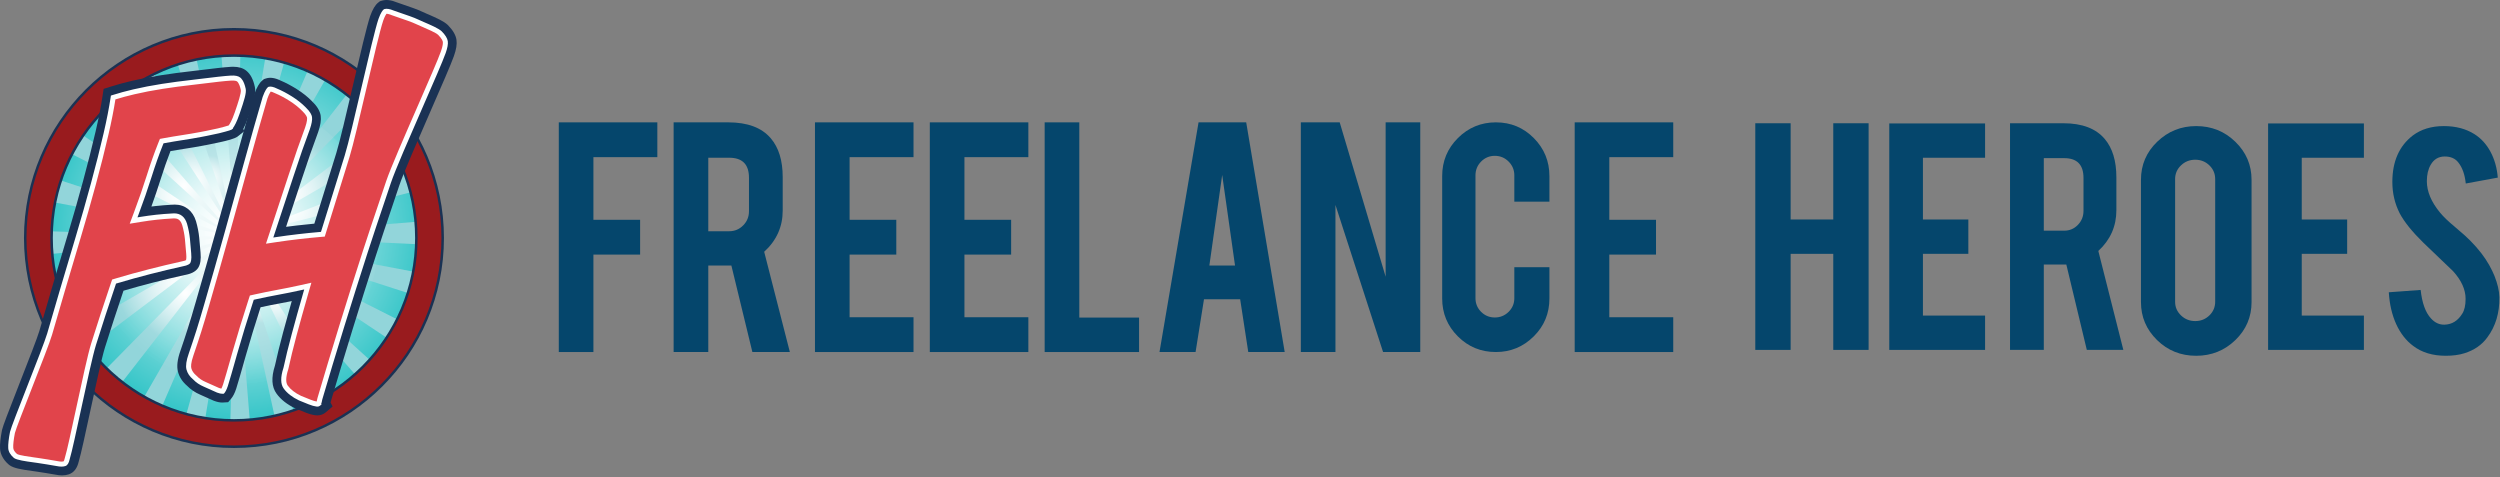 <?xml version="1.0" encoding="UTF-8"?>
<svg width="283px" height="54px" viewBox="0 0 283 54" version="1.1" xmlns="http://www.w3.org/2000/svg" xmlns:xlink="http://www.w3.org/1999/xlink">
    <rect x="0" y="0" width="283" height="54" fill="#808080" stroke="none"/>
    <title>Logo Slim</title>
    <defs>
        <radialGradient cx="50.859%" cy="48.248%" fx="50.859%" fy="48.248%" r="119.617%" gradientTransform="translate(0.509,0.482),scale(0.999,1),rotate(90),translate(-0.509,-0.482)" id="radialGradient-1">
            <stop stop-color="#FFFFFF" offset="0%"></stop>
            <stop stop-color="#0EBABD" offset="51%"></stop>
            <stop stop-color="#0EBABD" offset="100%"></stop>
        </radialGradient>
        <radialGradient cx="35%" cy="65.754%" fx="35%" fy="65.754%" r="100%" gradientTransform="translate(0.35,0.658),scale(1,0.889),translate(-0.35,-0.658)" id="radialGradient-2">
            <stop stop-color="#FFFFFF" offset="0%"></stop>
            <stop stop-color="#92D5DA" offset="40%"></stop>
            <stop stop-color="#92D5DA" offset="100%"></stop>
        </radialGradient>
        <radialGradient cx="31.7%" cy="62.21%" fx="31.7%" fy="62.21%" r="143.36%" gradientTransform="translate(0.317,0.622),scale(0.698,1),translate(-0.317,-0.622)" id="radialGradient-3">
            <stop stop-color="#FFFFFF" offset="0%"></stop>
            <stop stop-color="#92D5DA" offset="40%"></stop>
            <stop stop-color="#92D5DA" offset="100%"></stop>
        </radialGradient>
        <radialGradient cx="29.6%" cy="57.793%" fx="29.6%" fy="57.793%" r="265.403%" gradientTransform="translate(0.296,0.578),scale(0.377,1),translate(-0.296,-0.578)" id="radialGradient-4">
            <stop stop-color="#FFFFFF" offset="0%"></stop>
            <stop stop-color="#92D5DA" offset="40%"></stop>
            <stop stop-color="#92D5DA" offset="100%"></stop>
        </radialGradient>
        <radialGradient cx="28.848%" cy="48.595%" fx="28.848%" fy="48.595%" r="781.442%" gradientTransform="translate(0.288,0.486),scale(0.127,1),rotate(0.638),translate(-0.288,-0.486)" id="radialGradient-5">
            <stop stop-color="#FFFFFF" offset="0%"></stop>
            <stop stop-color="#92D5DA" offset="40%"></stop>
            <stop stop-color="#92D5DA" offset="100%"></stop>
        </radialGradient>
        <radialGradient cx="29.3%" cy="45.239%" fx="29.3%" fy="45.239%" r="319.195%" gradientTransform="translate(0.293,0.452),scale(0.313,1),translate(-0.293,-0.452)" id="radialGradient-6">
            <stop stop-color="#FFFFFF" offset="0%"></stop>
            <stop stop-color="#92D5DA" offset="40%"></stop>
            <stop stop-color="#92D5DA" offset="100%"></stop>
        </radialGradient>
        <radialGradient cx="31.1%" cy="40.635%" fx="31.1%" fy="40.635%" r="160.64%" gradientTransform="translate(0.311,0.406),scale(0.623,1),translate(-0.311,-0.406)" id="radialGradient-7">
            <stop stop-color="#FFFFFF" offset="0%"></stop>
            <stop stop-color="#92D5DA" offset="40%"></stop>
            <stop stop-color="#92D5DA" offset="100%"></stop>
        </radialGradient>
        <radialGradient cx="34.2%" cy="36.802%" fx="34.2%" fy="36.802%" r="100%" gradientTransform="translate(0.342,0.368),scale(1,0.984),translate(-0.342,-0.368)" id="radialGradient-8">
            <stop stop-color="#FFFFFF" offset="0%"></stop>
            <stop stop-color="#92D5DA" offset="40%"></stop>
            <stop stop-color="#92D5DA" offset="100%"></stop>
        </radialGradient>
        <radialGradient cx="38.15%" cy="34.137%" fx="38.15%" fy="34.137%" r="100%" gradientTransform="translate(0.382,0.341),scale(1,0.608),translate(-0.382,-0.341)" id="radialGradient-9">
            <stop stop-color="#FFFFFF" offset="0%"></stop>
            <stop stop-color="#92D5DA" offset="40%"></stop>
            <stop stop-color="#92D5DA" offset="100%"></stop>
        </radialGradient>
        <radialGradient cx="42.75%" cy="32.514%" fx="42.75%" fy="32.514%" r="100%" gradientTransform="translate(0.427,0.325),scale(1,0.328),translate(-0.427,-0.325)" id="radialGradient-10">
            <stop stop-color="#FFFFFF" offset="0%"></stop>
            <stop stop-color="#92D5DA" offset="40%"></stop>
            <stop stop-color="#92D5DA" offset="100%"></stop>
        </radialGradient>
        <radialGradient cx="67.906%" cy="47.084%" fx="67.906%" fy="47.084%" r="103.782%" gradientTransform="translate(0.679,0.471),scale(0.109,1),rotate(74.389),translate(-0.679,-0.471)" id="radialGradient-11">
            <stop stop-color="#FFFFFF" offset="0%"></stop>
            <stop stop-color="#92D5DA" offset="40%"></stop>
            <stop stop-color="#92D5DA" offset="100%"></stop>
        </radialGradient>
        <radialGradient cx="54.65%" cy="32.338%" fx="54.65%" fy="32.338%" r="100%" gradientTransform="translate(0.546,0.323),scale(1,0.271),translate(-0.546,-0.323)" id="radialGradient-12">
            <stop stop-color="#FFFFFF" offset="0%"></stop>
            <stop stop-color="#92D5DA" offset="40%"></stop>
            <stop stop-color="#92D5DA" offset="100%"></stop>
        </radialGradient>
        <radialGradient cx="59.3%" cy="33.618%" fx="59.3%" fy="33.618%" r="100%" gradientTransform="translate(0.593,0.336),scale(1,0.543),translate(-0.593,-0.336)" id="radialGradient-13">
            <stop stop-color="#FFFFFF" offset="0%"></stop>
            <stop stop-color="#92D5DA" offset="40%"></stop>
            <stop stop-color="#92D5DA" offset="100%"></stop>
        </radialGradient>
        <radialGradient cx="63.55%" cy="36.088%" fx="63.55%" fy="36.088%" r="100%" gradientTransform="translate(0.635,0.361),scale(1,0.889),translate(-0.635,-0.361)" id="radialGradient-14">
            <stop stop-color="#FFFFFF" offset="0%"></stop>
            <stop stop-color="#92D5DA" offset="40%"></stop>
            <stop stop-color="#92D5DA" offset="100%"></stop>
        </radialGradient>
        <radialGradient cx="66.9%" cy="39.648%" fx="66.9%" fy="39.648%" r="143.748%" gradientTransform="translate(0.669,0.396),scale(0.696,1),translate(-0.669,-0.396)" id="radialGradient-15">
            <stop stop-color="#FFFFFF" offset="0%"></stop>
            <stop stop-color="#92D5DA" offset="40%"></stop>
            <stop stop-color="#92D5DA" offset="100%"></stop>
        </radialGradient>
        <radialGradient cx="69%" cy="44.191%" fx="69%" fy="44.191%" r="264.178%" gradientTransform="translate(0.69,0.442),scale(0.379,1),translate(-0.69,-0.442)" id="radialGradient-16">
            <stop stop-color="#FFFFFF" offset="0%"></stop>
            <stop stop-color="#92D5DA" offset="40%"></stop>
            <stop stop-color="#92D5DA" offset="100%"></stop>
        </radialGradient>
        <radialGradient cx="49.929%" cy="69.649%" fx="49.929%" fy="69.649%" r="793.719%" gradientTransform="translate(0.499,0.696),scale(1,0.126),rotate(90.027),translate(-0.499,-0.696)" id="radialGradient-17">
            <stop stop-color="#FFFFFF" offset="0%"></stop>
            <stop stop-color="#92D5DA" offset="40%"></stop>
            <stop stop-color="#92D5DA" offset="100%"></stop>
        </radialGradient>
        <radialGradient cx="69.25%" cy="56.856%" fx="69.25%" fy="56.856%" r="318.816%" gradientTransform="translate(0.693,0.569),scale(0.314,1),translate(-0.693,-0.569)" id="radialGradient-18">
            <stop stop-color="#FFFFFF" offset="0%"></stop>
            <stop stop-color="#92D5DA" offset="40%"></stop>
            <stop stop-color="#92D5DA" offset="100%"></stop>
        </radialGradient>
        <radialGradient cx="67.4%" cy="61.465%" fx="67.4%" fy="61.465%" r="160.764%" gradientTransform="translate(0.674,0.615),scale(0.622,1),translate(-0.674,-0.615)" id="radialGradient-19">
            <stop stop-color="#FFFFFF" offset="0%"></stop>
            <stop stop-color="#92D5DA" offset="40%"></stop>
            <stop stop-color="#92D5DA" offset="100%"></stop>
        </radialGradient>
        <radialGradient cx="64.2%" cy="65.237%" fx="64.2%" fy="65.237%" r="100%" gradientTransform="translate(0.642,0.652),scale(1,0.981),translate(-0.642,-0.652)" id="radialGradient-20">
            <stop stop-color="#FFFFFF" offset="0%"></stop>
            <stop stop-color="#92D5DA" offset="40%"></stop>
            <stop stop-color="#92D5DA" offset="100%"></stop>
        </radialGradient>
        <radialGradient cx="60.15%" cy="67.898%" fx="60.15%" fy="67.898%" r="100%" gradientTransform="translate(0.602,0.679),scale(1,0.61),translate(-0.602,-0.679)" id="radialGradient-21">
            <stop stop-color="#FFFFFF" offset="0%"></stop>
            <stop stop-color="#92D5DA" offset="40%"></stop>
            <stop stop-color="#92D5DA" offset="100%"></stop>
        </radialGradient>
        <radialGradient cx="55.6%" cy="69.4%" fx="55.6%" fy="69.4%" r="100%" gradientTransform="translate(0.556,0.694),scale(1,0.326),translate(-0.556,-0.694)" id="radialGradient-22">
            <stop stop-color="#FFFFFF" offset="0%"></stop>
            <stop stop-color="#92D5DA" offset="40%"></stop>
            <stop stop-color="#92D5DA" offset="100%"></stop>
        </radialGradient>
        <radialGradient cx="30.165%" cy="49.476%" fx="30.165%" fy="49.476%" r="101.4%" gradientTransform="translate(0.302,0.495),scale(0.107,1),rotate(99.588),translate(-0.302,-0.495)" id="radialGradient-23">
            <stop stop-color="#FFFFFF" offset="0%"></stop>
            <stop stop-color="#92D5DA" offset="40%"></stop>
            <stop stop-color="#92D5DA" offset="100%"></stop>
        </radialGradient>
        <radialGradient cx="43.75%" cy="69.577%" fx="43.75%" fy="69.577%" r="100%" gradientTransform="translate(0.438,0.696),scale(1,0.274),translate(-0.438,-0.696)" id="radialGradient-24">
            <stop stop-color="#FFFFFF" offset="0%"></stop>
            <stop stop-color="#92D5DA" offset="40%"></stop>
            <stop stop-color="#92D5DA" offset="100%"></stop>
        </radialGradient>
        <radialGradient cx="39.15%" cy="68.204%" fx="39.15%" fy="68.204%" r="100%" gradientTransform="translate(0.392,0.682),scale(1,0.54),translate(-0.392,-0.682)" id="radialGradient-25">
            <stop stop-color="#FFFFFF" offset="0%"></stop>
            <stop stop-color="#92D5DA" offset="40%"></stop>
            <stop stop-color="#92D5DA" offset="100%"></stop>
        </radialGradient>
        <radialGradient cx="50.859%" cy="48.248%" fx="50.859%" fy="48.248%" r="51.752%" gradientTransform="translate(0.509,0.482),scale(0.999,1),rotate(90),translate(-0.509,-0.482)" id="radialGradient-26">
            <stop stop-color="#FFFFFF" offset="0%"></stop>
            <stop stop-color="#FFFFFF" stop-opacity="0.4" offset="51%"></stop>
            <stop stop-color="#FFFFFF" stop-opacity="0" offset="100%"></stop>
        </radialGradient>
    </defs>
    <g id="Logo-Slim" stroke="none" stroke-width="1" fill="none" fill-rule="evenodd">
        <g id="freelance-heroes-logo-inline" transform="translate(-0, 0)" fill-rule="nonzero">
            <g id="Logo" transform="translate(0, 0)">
                <ellipse id="Oval" fill="url(#radialGradient-1)" cx="26.552" cy="26.972" rx="20.935" ry="20.923"></ellipse>
                <g id="Shards" transform="translate(26.592, 26.949) scale(-1, 1) rotate(-180) translate(-26.592, -26.949) translate(5.596, 5.973)">
                    <g id="Group-2" transform="translate(20.996, 20.976) scale(-1, 1) rotate(180) translate(-20.996, -20.976) translate(0, 0)">
                        <path d="M33.847,4.471 C34.482,4.986 35.065,5.501 35.647,6.015 L21.464,20.428 L33.847,4.471 Z" id="Path" fill="url(#radialGradient-2)"></path>
                        <path d="M37.658,8.385 C38.187,9.014 38.611,9.7 39.034,10.444 L21.57,20.567 L37.658,8.385 Z" id="Path" fill="url(#radialGradient-3)"></path>
                        <path d="M40.41,13.313 C40.728,14.114 40.992,14.915 41.204,15.715 L21.623,20.691 L40.41,13.313 Z" id="Path" fill="url(#radialGradient-4)"></path>
                        <path d="M21.745,19.921 L41.922,19.921 C41.922,20.607 41.922,21.236 41.869,21.922 C41.869,22.093 41.816,22.322 41.816,22.493 L21.745,19.921 Z" id="Path" fill="url(#radialGradient-5)" transform="translate(31.833, 21.207) rotate(355.375) translate(-31.833, -21.207) "></path>
                        <path d="M21.623,21.065 L41.521,24.84 C41.363,25.697 41.151,26.498 40.886,27.299 L21.623,21.065 Z" id="Path" fill="url(#radialGradient-6)"></path>
                        <path d="M21.57,21.182 L39.669,30.332 C39.299,31.076 38.875,31.762 38.452,32.448 L21.57,21.182 Z" id="Path" fill="url(#radialGradient-7)"></path>
                        <path d="M21.464,21.372 L36.494,34.984 C35.965,35.556 35.382,36.128 34.8,36.643 L21.464,21.372 Z" id="Path" fill="url(#radialGradient-8)"></path>
                        <path d="M21.358,21.439 L32.419,38.482 C31.731,38.883 31.096,39.283 30.408,39.626 L21.358,21.439 Z" id="Path" fill="url(#radialGradient-9)"></path>
                        <path d="M21.199,21.537 L27.709,40.754 C27.021,41.04 26.28,41.211 25.539,41.383 L21.199,21.537 Z" id="Path" fill="url(#radialGradient-10)"></path>
                        <path d="M11.691,30.635 L32.05,30.635 L11.806,32.857 C11.749,32.275 11.749,31.693 11.691,31.111 C11.691,30.952 11.691,30.793 11.691,30.635 Z" id="Path" fill="url(#radialGradient-11)" transform="translate(21.871, 31.746) rotate(271.617) translate(-21.871, -31.746) "></path>
                        <path d="M15.43,41.17 L20.882,21.495 L17.6,41.628 C16.859,41.513 16.118,41.342 15.43,41.17 Z" id="Path" fill="url(#radialGradient-12)"></path>
                        <path d="M10.614,39.151 L20.776,21.478 L12.678,40.181 C11.937,39.895 11.249,39.552 10.614,39.151 Z" id="Path" fill="url(#radialGradient-13)"></path>
                        <path d="M6.273,35.939 L20.618,21.352 L8.073,37.484 C7.49,36.969 6.855,36.454 6.273,35.939 Z" id="Path" fill="url(#radialGradient-14)"></path>
                        <path d="M2.837,31.468 L20.511,21.231 L4.213,33.526 C3.737,32.897 3.261,32.211 2.837,31.468 Z" id="Path" fill="url(#radialGradient-15)"></path>
                        <path d="M0.664,26.069 L20.459,21.036 L1.405,28.529 C1.14,27.728 0.875,26.927 0.664,26.069 Z" id="Path" fill="url(#radialGradient-16)"></path>
                        <path d="M10.762,11.246 C10.991,11.246 11.277,11.246 11.505,11.299 L10.762,31.674 L8.932,11.352 C9.504,11.299 10.133,11.246 10.762,11.246 Z" id="Path" fill="url(#radialGradient-17)" transform="translate(10.218, 21.46) rotate(269.805) translate(-10.218, -21.46) "></path>
                        <path d="M0.402,16.909 C0.561,16.051 0.772,15.193 1.09,14.393 L20.459,20.684 L0.402,16.909 Z" id="Path" fill="url(#radialGradient-18)"></path>
                        <path d="M2.307,11.356 C2.73,10.613 3.154,9.926 3.63,9.24 L20.512,20.564 L2.307,11.356 Z" id="Path" fill="url(#radialGradient-19)"></path>
                        <path d="M5.587,6.74 C6.117,6.168 6.699,5.596 7.281,5.081 L20.617,20.409 L5.587,6.74 Z" id="Path" fill="url(#radialGradient-20)"></path>
                        <path d="M9.715,3.302 C10.35,2.901 11.038,2.501 11.726,2.158 L20.776,20.288 L9.715,3.302 Z" id="Path" fill="url(#radialGradient-21)"></path>
                        <path d="M14.425,1.041 C15.166,0.812 15.854,0.641 16.595,0.469 L20.881,20.258 L14.425,1.041 Z" id="Path" fill="url(#radialGradient-22)"></path>
                        <path d="M30.741,9.026 C30.798,9.502 30.798,10.032 30.798,10.508 C30.798,10.773 30.741,10.984 30.741,11.196 L10.61,10.296 L30.741,9.026 Z" id="Path" fill="url(#radialGradient-23)" transform="translate(20.704, 10.111) rotate(269.037) translate(-20.704, -10.111) "></path>
                        <path d="M24.48,0.311 C25.221,0.425 25.909,0.597 26.65,0.826 L21.199,20.214 L24.48,0.311 Z" id="Path" fill="url(#radialGradient-24)"></path>
                        <path d="M29.349,1.782 C30.037,2.068 30.725,2.412 31.36,2.812 L21.358,20.313 L29.349,1.782 Z" id="Path" fill="url(#radialGradient-25)"></path>
                    </g>
                </g>
                <g id="Circles" transform="translate(2.714, 3.168)">
                    <path d="M23.771,3.124 C12.387,3.124 3.124,12.388 3.124,23.772 C3.124,35.159 12.387,44.418 23.771,44.418 C35.156,44.418 44.417,35.159 44.417,23.772 C44.417,12.388 35.156,3.124 23.771,3.124 M23.771,47.402 C10.741,47.402 0.142,36.804 0.142,23.772 C0.142,10.743 10.741,0.142 23.771,0.142 C36.801,0.142 47.4,10.743 47.4,23.772 C47.4,36.804 36.801,47.402 23.771,47.402" id="Shape" fill="#991B1E"></path>
                    <path d="M23.771,3.265 C12.464,3.265 3.266,12.465 3.266,23.772 C3.266,35.078 12.464,44.276 23.771,44.276 C35.077,44.276 44.275,35.078 44.275,23.772 C44.275,12.465 35.077,3.265 23.771,3.265 M23.771,44.56 C12.308,44.56 2.982,35.235 2.982,23.772 C2.982,12.308 12.308,2.982 23.771,2.982 C35.234,2.982 44.56,12.308 44.56,23.772 C44.56,35.235 35.234,44.56 23.771,44.56 M23.771,0.284 C10.82,0.284 0.284,10.821 0.284,23.772 C0.284,36.724 10.82,47.26 23.771,47.26 C36.721,47.26 47.257,36.724 47.257,23.772 C47.257,10.821 36.721,0.284 23.771,0.284 M23.771,47.544 C10.664,47.544 0,36.88 0,23.772 C0,10.664 10.664,0 23.771,0 C36.878,0 47.541,10.664 47.541,23.772 C47.541,36.88 36.878,47.544 23.771,47.544" id="Shape" fill="#1A3254"></path>
                    <ellipse id="Oval" fill="url(#radialGradient-26)" cx="23.747" cy="24.206" rx="16.335" ry="16.326"></ellipse>
                </g>
                <g id="FH">
                    <path d="M26.912,12.808 C27.254,11.804 27.697,10.559 27.6,10.112 C27.43,9.313 27.187,9.085 27.08,8.997 C26.925,8.871 26.62,8.816 26.218,8.839 C25.098,8.903 23.001,9.195 21.858,9.321 C20.718,9.448 19.568,9.601 18.44,9.776 C17.321,9.95 16.241,10.158 15.232,10.393 C14.384,10.591 13.593,10.806 12.874,11.037 C12.699,12.218 12.428,13.61 12.064,15.181 C11.661,16.922 11.182,18.817 10.64,20.814 C10.099,22.81 9.515,24.856 8.904,26.9 C8.29,28.955 7.707,30.914 7.155,32.776 C6.602,34.644 6.105,36.344 5.681,37.828 C5.257,39.307 1.679,48.081 1.478,48.941 C1.326,49.723 1.259,50.32 1.282,50.717 C1.299,51.02 1.479,51.323 1.82,51.618 C2.177,51.862 3.744,52.033 4.285,52.114 C4.824,52.194 6.065,52.388 6.472,52.47 C6.825,52.54 7.127,52.571 7.383,52.484 C7.545,52.428 7.636,52.111 7.675,51.927 L7.688,51.876 C8.213,50.161 9.966,41.171 10.665,38.945 C11.347,36.772 12.087,34.507 12.865,32.212 L12.98,31.873 L13.324,31.77 C14.505,31.417 15.742,31.074 17.002,30.752 C18.262,30.43 19.49,30.136 20.651,29.88 L20.68,29.874 C21.244,29.777 21.357,29.627 21.358,29.626 C21.36,29.623 21.494,29.429 21.427,28.693 C21.383,28.132 21.334,27.577 21.281,27.035 C21.228,26.507 21.123,25.961 20.965,25.413 C20.696,24.539 20.158,24.437 19.777,24.437 C19.712,24.437 19.645,24.44 19.576,24.447 L19.549,24.45 C18.948,24.481 18.352,24.528 17.776,24.591 C17.193,24.655 16.607,24.735 16.036,24.828 L15.187,24.965 L15.495,24.147 C16.042,22.687 16.531,21.28 16.946,19.964 C17.37,18.619 17.802,17.396 18.229,16.33 L18.372,15.974 L18.742,15.906 C20.137,15.648 21.502,15.475 22.771,15.228 C24.03,14.983 23.681,15.061 24.806,14.808 C25.325,14.692 26.106,14.452 26.107,14.451 C26.106,14.451 26.455,14.149 26.912,12.808" id="Path" fill="#E1444B"></path>
                    <path d="M2.555,50.541 C2.931,50.641 3.764,50.753 4.102,50.798 C4.25,50.818 4.377,50.836 4.474,50.85 C4.962,50.923 6.022,51.088 6.555,51.185 C6.81,50.217 7.266,48.097 7.71,46.04 C8.368,42.986 9.048,39.828 9.446,38.562 C10.126,36.394 10.869,34.12 11.655,31.802 L11.982,30.838 L12.958,30.546 C14.159,30.187 15.413,29.839 16.685,29.514 C17.878,29.209 19.04,28.93 20.144,28.684 C20.102,28.161 20.058,27.655 20.009,27.16 C19.964,26.706 19.873,26.236 19.737,25.765 C19.732,25.747 19.726,25.731 19.721,25.717 C19.715,25.717 19.708,25.718 19.702,25.719 L19.615,25.726 C19.041,25.755 18.469,25.801 17.914,25.861 C17.358,25.922 16.794,25.999 16.24,26.089 L13.214,26.58 L14.299,23.696 C14.844,22.245 15.324,20.86 15.727,19.581 C16.161,18.204 16.603,16.951 17.043,15.854 L17.449,14.846 L18.509,14.649 C19.185,14.524 19.85,14.42 20.492,14.318 C21.205,14.206 21.88,14.1 22.527,13.974 L23.179,13.847 C23.678,13.752 23.678,13.752 24.484,13.571 L24.526,13.562 C24.758,13.509 25.062,13.426 25.307,13.356 C25.402,13.175 25.54,12.871 25.702,12.396 L25.773,12.188 C25.959,11.646 26.297,10.656 26.333,10.3 C26.316,10.227 26.299,10.165 26.283,10.115 C25.553,10.158 24.356,10.305 23.3,10.435 C22.812,10.496 22.358,10.552 21.998,10.592 C20.872,10.717 19.741,10.867 18.636,11.039 C17.542,11.209 16.495,11.41 15.522,11.637 C14.992,11.761 14.486,11.892 14.01,12.028 C13.835,13.059 13.6,14.213 13.309,15.469 C12.902,17.225 12.419,19.136 11.873,21.149 C11.332,23.144 10.745,25.202 10.128,27.266 C9.514,29.32 8.932,31.278 8.38,33.139 C7.818,35.036 7.323,36.732 6.909,38.179 C6.69,38.944 5.848,41.113 4.588,44.333 C3.813,46.314 2.85,48.774 2.726,49.222 C2.587,49.939 2.557,50.335 2.555,50.541 M7.027,53.815 C6.79,53.815 6.541,53.786 6.221,53.722 C5.851,53.649 4.641,53.459 4.097,53.378 C4.009,53.364 3.894,53.349 3.761,53.331 C2.299,53.134 1.568,52.993 1.101,52.675 L0.983,52.584 C0.221,51.924 0.031,51.243 0.006,50.788 C-0.023,50.279 0.049,49.595 0.224,48.696 L0.234,48.651 C0.341,48.193 0.917,46.7 2.208,43.402 C3.165,40.956 4.25,38.183 4.452,37.476 C4.868,36.021 5.366,34.318 5.93,32.413 C6.482,30.55 7.065,28.59 7.679,26.534 C8.29,24.491 8.871,22.454 9.407,20.48 C9.945,18.497 10.42,16.617 10.82,14.892 C11.173,13.365 11.439,12.005 11.61,10.849 L11.727,10.063 L12.484,9.82 C13.231,9.581 14.058,9.355 14.941,9.148 C15.976,8.907 17.086,8.694 18.243,8.514 C19.385,8.336 20.553,8.181 21.716,8.052 C22.069,8.013 22.511,7.958 22.987,7.899 C24.086,7.764 25.332,7.61 26.145,7.563 C26.23,7.559 26.312,7.556 26.39,7.556 C27.015,7.556 27.517,7.707 27.884,8.004 C28.36,8.394 28.665,8.977 28.85,9.845 C28.998,10.531 28.751,11.378 28.191,13.015 L28.121,13.219 C27.919,13.814 27.723,14.258 27.545,14.59 L27.652,14.851 L26.906,15.448 C26.562,15.724 25.527,15.956 25.086,16.055 L25.043,16.064 C24.215,16.25 24.199,16.254 23.661,16.357 L23.015,16.482 C22.323,16.617 21.627,16.726 20.89,16.843 C20.368,16.925 19.832,17.009 19.297,17.104 C18.92,18.068 18.54,19.158 18.164,20.348 C17.862,21.308 17.519,22.323 17.138,23.379 C17.305,23.359 17.471,23.339 17.636,23.321 C18.231,23.256 18.842,23.207 19.455,23.175 C19.576,23.164 19.679,23.159 19.777,23.159 C20.94,23.159 21.818,23.843 22.186,25.036 C22.371,25.679 22.492,26.301 22.552,26.908 C22.606,27.46 22.656,28.024 22.701,28.593 C22.77,29.351 22.685,29.916 22.441,30.305 L22.365,30.413 C22.084,30.773 21.609,31.008 20.916,31.13 L20.904,31.132 C19.782,31.38 18.567,31.67 17.318,31.99 C16.181,32.281 15.059,32.59 13.978,32.909 C13.235,35.11 12.53,37.267 11.884,39.328 C11.522,40.481 10.824,43.72 10.208,46.578 C9.655,49.146 9.176,51.367 8.919,52.223 L8.918,52.225 C8.745,53.002 8.369,53.495 7.8,53.692 C7.559,53.774 7.301,53.815 7.027,53.815" id="Shape" fill="#1A3254"></path>
                    <path d="M26.846,12.808 C27.188,11.804 27.631,10.559 27.535,10.112 C27.364,9.313 27.121,9.085 27.014,8.997 C26.859,8.871 26.555,8.816 26.152,8.839 C25.033,8.903 22.935,9.195 21.792,9.321 C20.652,9.448 19.502,9.601 18.374,9.776 C17.255,9.95 16.175,10.158 15.166,10.393 C14.319,10.591 13.528,10.806 12.809,11.037 C12.634,12.218 12.363,13.61 11.998,15.181 C11.595,16.922 11.116,18.817 10.574,20.814 C10.033,22.81 9.449,24.856 8.838,26.9 C8.224,28.955 7.641,30.914 7.089,32.776 C6.536,34.644 6.04,36.344 5.615,37.828 C5.192,39.307 1.614,48.081 1.413,48.941 C1.26,49.723 1.194,50.32 1.217,50.717 C1.233,51.02 1.414,51.323 1.754,51.618 C2.112,51.862 3.678,52.033 4.219,52.114 C4.758,52.194 6,52.388 6.407,52.47 C6.76,52.54 7.062,52.571 7.317,52.484 C7.479,52.428 7.57,52.111 7.61,51.927 L7.623,51.876 C8.148,50.161 9.9,41.171 10.599,38.945 C11.281,36.772 12.021,34.507 12.8,32.212 L12.914,31.873 L13.258,31.77 C14.44,31.417 15.677,31.074 16.936,30.752 C18.196,30.43 19.424,30.136 20.586,29.88 L20.615,29.874 C21.178,29.777 21.292,29.627 21.292,29.626 C21.294,29.623 21.428,29.429 21.361,28.693 C21.317,28.132 21.269,27.577 21.215,27.035 C21.163,26.507 21.057,25.961 20.9,25.413 C20.63,24.539 20.092,24.437 19.711,24.437 C19.647,24.437 19.58,24.44 19.51,24.447 L19.483,24.45 C18.882,24.481 18.286,24.528 17.711,24.591 C17.128,24.655 16.542,24.735 15.97,24.828 L15.122,24.965 L15.43,24.147 C15.977,22.687 16.466,21.28 16.88,19.964 C17.304,18.619 17.736,17.396 18.163,16.33 L18.307,15.974 L18.677,15.906 C20.072,15.648 21.437,15.475 22.705,15.228 C23.965,14.983 23.615,15.061 24.741,14.808 C25.259,14.692 26.04,14.452 26.042,14.451 C26.04,14.451 26.389,14.149 26.846,12.808" id="Path" fill="#E1444B"></path>
                    <path d="M1.926,51.391 C2.193,51.553 3.389,51.714 3.904,51.784 C4.046,51.802 4.168,51.819 4.261,51.833 C4.834,51.918 6.06,52.111 6.462,52.191 C6.831,52.265 7.037,52.272 7.204,52.222 C7.229,52.19 7.285,52.086 7.332,51.867 L7.348,51.805 C7.588,51.021 8.087,48.704 8.616,46.25 C9.269,43.218 9.945,40.082 10.328,38.86 C11.014,36.677 11.755,34.41 12.531,32.121 L12.693,31.644 L13.177,31.498 C14.363,31.143 15.604,30.8 16.865,30.477 C18.13,30.154 19.361,29.86 20.525,29.603 L20.558,29.596 C20.862,29.543 21.004,29.479 21.059,29.448 C21.079,29.376 21.119,29.163 21.078,28.718 C21.034,28.156 20.986,27.603 20.933,27.063 C20.882,26.549 20.779,26.021 20.627,25.491 C20.418,24.813 20.047,24.721 19.711,24.721 C19.656,24.721 19.598,24.724 19.538,24.73 L19.51,24.732 C18.905,24.764 18.314,24.811 17.742,24.873 C17.167,24.936 16.586,25.015 16.016,25.108 L14.684,25.324 L15.164,24.047 C15.714,22.582 16.2,21.18 16.61,19.879 C17.035,18.53 17.469,17.301 17.9,16.224 L18.102,15.723 L18.625,15.626 C19.288,15.504 19.946,15.4 20.582,15.3 C21.304,15.186 21.987,15.078 22.651,14.949 L23.3,14.824 C23.815,14.725 23.815,14.725 24.634,14.541 L24.679,14.531 C25.086,14.44 25.674,14.266 25.882,14.203 C25.979,14.082 26.246,13.689 26.578,12.716 L26.647,12.512 C26.92,11.716 27.331,10.512 27.258,10.172 C27.186,9.835 27.054,9.397 26.834,9.217 C26.766,9.161 26.531,9.101 26.169,9.123 C25.407,9.166 24.19,9.316 23.115,9.449 C22.631,9.509 22.181,9.564 21.823,9.604 C20.684,9.73 19.539,9.883 18.418,10.057 C17.3,10.231 16.227,10.437 15.231,10.669 C14.455,10.85 13.727,11.047 13.063,11.254 C12.885,12.417 12.62,13.758 12.275,15.245 C11.872,16.984 11.393,18.883 10.849,20.888 C10.311,22.873 9.726,24.922 9.11,26.981 C8.496,29.036 7.913,30.995 7.362,32.857 C6.807,34.73 6.311,36.428 5.889,37.906 C5.666,38.684 4.613,41.374 3.595,43.975 C2.704,46.254 1.782,48.61 1.689,49.006 C1.543,49.755 1.479,50.329 1.5,50.7 C1.512,50.921 1.655,51.152 1.926,51.391 M6.962,52.821 C6.793,52.821 6.604,52.799 6.351,52.748 C5.958,52.67 4.746,52.479 4.178,52.395 C4.086,52.381 3.967,52.365 3.828,52.346 C2.837,52.213 1.92,52.075 1.595,51.853 L1.569,51.833 C1.167,51.485 0.954,51.114 0.933,50.732 C0.909,50.314 0.977,49.693 1.134,48.887 C1.238,48.441 2.085,46.276 3.066,43.768 C4.032,41.3 5.127,38.501 5.343,37.749 C5.766,36.271 6.262,34.57 6.817,32.696 C7.369,30.833 7.952,28.874 8.566,26.818 C9.18,24.764 9.764,22.719 10.3,20.74 C10.843,18.741 11.321,16.849 11.722,15.117 C12.081,13.569 12.352,12.182 12.528,10.995 L12.554,10.82 L12.722,10.766 C13.445,10.535 14.245,10.316 15.102,10.116 C16.112,9.881 17.198,9.672 18.33,9.495 C19.46,9.32 20.614,9.167 21.761,9.039 C22.116,9 22.564,8.945 23.046,8.885 C24.129,8.752 25.356,8.6 26.136,8.556 C26.624,8.528 26.979,8.603 27.193,8.776 C27.298,8.862 27.613,9.121 27.813,10.052 C27.912,10.512 27.628,11.398 27.185,12.696 L27.115,12.899 C26.803,13.816 26.53,14.281 26.37,14.5 L26.386,14.54 L26.219,14.673 C26.114,14.757 24.865,15.071 24.803,15.085 L24.758,15.095 C23.931,15.281 23.931,15.281 23.407,15.381 L22.76,15.506 C22.085,15.638 21.398,15.746 20.67,15.861 C20.038,15.961 19.384,16.064 18.729,16.185 L18.512,16.225 L18.427,16.436 C18.001,17.499 17.572,18.715 17.151,20.05 C16.739,21.36 16.249,22.772 15.696,24.246 L15.56,24.607 L15.925,24.547 C16.505,24.454 17.096,24.373 17.68,24.308 C18.263,24.245 18.865,24.197 19.469,24.166 C19.562,24.157 19.638,24.153 19.711,24.153 C20.439,24.153 20.931,24.548 21.172,25.329 C21.334,25.897 21.443,26.46 21.498,27.007 C21.551,27.551 21.6,28.109 21.644,28.671 C21.708,29.377 21.602,29.667 21.533,29.777 C21.489,29.85 21.31,30.043 20.663,30.154 L20.643,30.158 C19.49,30.413 18.265,30.705 17.006,31.027 C15.752,31.348 14.519,31.69 13.34,32.043 L13.136,32.103 L13.069,32.303 C12.294,34.588 11.554,36.852 10.87,39.03 C10.494,40.227 9.791,43.491 9.171,46.37 C8.639,48.836 8.138,51.164 7.895,51.959 L7.885,51.999 C7.793,52.424 7.637,52.674 7.41,52.753 C7.274,52.799 7.128,52.821 6.962,52.821" id="Shape" fill="#FFFFFF"></path>
                    <path d="M41.328,28.561 C42.223,25.79 43.148,23.108 43.989,20.589 C44.822,18.087 49.483,7.897 50.177,5.923 C50.419,5.25 50.437,4.886 50.409,4.699 C50.383,4.521 50.257,4.212 49.807,3.753 C49.359,3.33 47.704,2.714 47.174,2.448 C46.636,2.179 44.958,1.644 44.491,1.47 L44.475,1.463 C43.918,1.233 43.688,1.273 43.605,1.297 C43.572,1.324 43.376,1.502 43.113,2.237 C42.406,4.315 40.125,15.001 39.295,17.686 C38.452,20.406 37.582,23.205 36.684,26.082 L36.548,26.515 L36.105,26.554 C35.361,26.618 34.58,26.698 33.784,26.79 C32.985,26.882 32.153,26.992 31.309,27.119 L30.522,27.237 L30.776,26.47 C31.561,24.1 32.298,21.867 32.965,19.832 C33.638,17.78 34.256,16 34.804,14.543 C35.046,13.846 35.066,13.472 35.038,13.283 C35.017,13.141 34.905,12.828 34.394,12.343 L34.384,12.333 C33.973,11.916 33.475,11.523 32.904,11.164 C32.326,10.801 31.776,10.509 31.267,10.298 L31.235,10.284 C30.775,10.051 30.562,10.077 30.505,10.095 C30.472,10.123 30.275,10.309 30.005,11.055 C29.381,13.186 28.698,15.594 27.974,18.213 C27.234,20.886 26.479,23.605 25.709,26.372 C24.931,29.166 24.155,31.897 23.403,34.487 C22.639,37.122 22.335,38.061 21.624,40.149 C21.377,40.854 21.294,41.408 21.383,41.755 C21.475,42.116 21.696,42.443 22.039,42.728 L22.081,42.766 C22.36,43.068 22.734,43.318 23.19,43.513 C23.699,43.729 24.197,43.952 24.672,44.175 C24.989,44.292 25.145,44.295 25.199,44.291 C25.246,44.235 25.371,44.06 25.521,43.612 C25.989,42.073 26.046,41.828 26.565,40.011 C27.1,38.133 27.714,36.132 28.387,34.061 L28.507,33.693 L28.885,33.608 C29.729,33.42 30.602,33.244 31.48,33.082 C32.328,32.927 33.186,32.753 34.03,32.565 L34.843,32.384 L34.613,33.182 C34.126,34.873 33.684,36.458 33.299,37.89 C32.919,39.307 32.606,40.582 32.37,41.679 L32.354,41.738 C32.042,42.698 32.038,43.395 32.343,43.813 C32.697,44.301 33.239,44.723 33.955,45.066 C34.334,45.221 34.701,45.37 35.053,45.51 C35.367,45.635 35.638,45.712 35.858,45.739 C35.879,45.742 35.899,45.743 35.92,45.743 C36.002,45.743 36.027,45.721 36.043,45.708 C36.041,45.708 36.133,45.597 36.195,45.204 L36.212,45.129 C36.956,42.6 37.779,39.868 38.66,37.011 C39.538,34.165 40.436,31.322 41.328,28.561" id="Path" fill="#E1444B"></path>
                    <path d="M34.476,43.899 C34.709,43.994 34.937,44.087 35.16,44.177 C35.863,41.798 36.628,39.264 37.439,36.635 C38.323,33.768 39.223,30.92 40.112,28.168 C40.714,26.302 41.329,24.481 41.924,22.72 C42.214,21.859 42.5,21.013 42.776,20.184 C43.256,18.744 44.856,15.082 46.403,11.541 C47.573,8.864 48.678,6.335 48.972,5.499 C49.077,5.205 49.117,5.022 49.132,4.926 C49.096,4.874 49.031,4.79 48.922,4.675 C48.697,4.503 47.758,4.1 47.354,3.927 C47.051,3.797 46.789,3.684 46.602,3.591 C46.303,3.441 45.3,3.1 44.761,2.916 C44.583,2.855 44.421,2.8 44.287,2.753 C43.939,3.832 43.18,7.085 42.445,10.232 C41.669,13.562 40.935,16.706 40.515,18.063 C39.672,20.785 38.802,23.585 37.903,26.463 L37.512,27.715 L36.215,27.827 C35.478,27.891 34.71,27.969 33.931,28.059 C33.146,28.15 32.328,28.258 31.498,28.382 L28.654,28.809 L29.563,26.068 C30.348,23.7 31.084,21.468 31.75,19.435 C32.43,17.361 33.053,15.569 33.602,14.109 C33.701,13.822 33.742,13.637 33.758,13.533 C33.714,13.476 33.638,13.387 33.514,13.269 L33.492,13.248 C33.133,12.884 32.713,12.553 32.224,12.246 C31.853,12.012 31.497,11.813 31.162,11.651 C30.55,13.747 29.892,16.067 29.205,18.554 C28.465,21.227 27.71,23.947 26.94,26.714 C26.16,29.516 25.383,32.251 24.63,34.844 C23.878,37.438 23.571,38.393 22.833,40.561 C22.631,41.141 22.625,41.402 22.626,41.457 C22.663,41.568 22.769,41.673 22.855,41.744 L23.018,41.898 C23.173,42.065 23.4,42.213 23.692,42.338 C23.953,42.449 24.213,42.562 24.469,42.677 C24.684,41.958 24.8,41.548 24.994,40.862 C25.086,40.54 25.193,40.16 25.336,39.66 C25.873,37.779 26.49,35.762 27.172,33.666 L27.517,32.604 L28.607,32.361 C29.452,32.173 30.34,31.993 31.248,31.825 C32.071,31.675 32.912,31.505 33.753,31.318 L36.667,30.668 L35.84,33.536 C35.354,35.226 34.914,36.803 34.533,38.221 C34.157,39.62 33.85,40.874 33.619,41.947 L33.569,42.133 C33.368,42.75 33.39,43.024 33.402,43.096 C33.627,43.388 33.996,43.664 34.476,43.899 M35.92,47.021 C35.855,47.021 35.788,47.017 35.722,47.01 C35.37,46.967 35.003,46.865 34.581,46.697 C34.224,46.555 33.854,46.405 33.471,46.249 L33.402,46.218 C32.494,45.782 31.789,45.226 31.308,44.563 C30.747,43.793 30.687,42.749 31.128,41.375 C31.367,40.267 31.682,38.983 32.065,37.559 C32.353,36.484 32.675,35.32 33.025,34.085 C32.583,34.175 32.143,34.26 31.709,34.339 C30.953,34.478 30.21,34.627 29.496,34.782 C28.866,36.732 28.294,38.607 27.793,40.362 C27.651,40.859 27.544,41.237 27.453,41.557 C27.209,42.421 27.086,42.854 26.743,43.983 L26.732,44.019 C26.568,44.506 26.386,44.865 26.177,45.114 L25.826,45.53 L25.171,45.569 C24.895,45.569 24.587,45.506 24.231,45.375 L24.129,45.332 C23.667,45.115 23.183,44.899 22.69,44.689 C22.086,44.431 21.58,44.091 21.185,43.678 C20.651,43.224 20.301,42.684 20.145,42.071 C19.989,41.464 20.078,40.697 20.418,39.727 C21.095,37.738 21.402,36.8 22.176,34.131 C22.926,31.547 23.701,28.821 24.478,26.029 C25.248,23.263 26.002,20.544 26.742,17.872 C27.459,15.28 28.144,12.865 28.778,10.696 L28.803,10.621 C29.074,9.872 29.366,9.376 29.696,9.106 L29.885,8.952 L30.117,8.878 C30.584,8.729 31.143,8.81 31.786,9.13 C32.352,9.368 32.957,9.688 33.584,10.082 C34.24,10.495 34.815,10.95 35.294,11.436 C35.878,11.99 36.224,12.556 36.302,13.1 C36.373,13.583 36.278,14.193 36.011,14.963 L36,14.993 C35.462,16.422 34.85,18.184 34.179,20.23 C33.625,21.92 33.023,23.747 32.385,25.676 C32.809,25.62 33.228,25.568 33.638,25.521 C34.297,25.444 34.95,25.376 35.584,25.317 C36.439,22.576 37.269,19.906 38.074,17.308 C38.467,16.037 39.224,12.791 39.957,9.652 C40.761,6.203 41.521,2.946 41.903,1.825 C42.182,1.046 42.47,0.565 42.815,0.293 L43.009,0.14 L43.246,0.071 C43.724,-0.069 44.273,-0.003 44.963,0.282 C45.071,0.322 45.306,0.402 45.585,0.497 C46.551,0.826 47.324,1.095 47.746,1.305 C47.865,1.365 48.106,1.469 48.361,1.578 C49.438,2.04 50.236,2.4 50.685,2.824 L50.719,2.858 C51.281,3.432 51.593,3.972 51.673,4.511 C51.745,5.001 51.649,5.603 51.38,6.354 C51.057,7.272 49.986,9.724 48.745,12.564 C47.292,15.891 45.644,19.661 45.2,20.993 C44.923,21.824 44.637,22.673 44.345,23.537 C43.753,25.29 43.141,27.103 42.544,28.954 C41.658,31.695 40.762,34.532 39.881,37.388 C39.01,40.213 38.191,42.926 37.448,45.454 C37.441,45.498 37.433,45.54 37.424,45.582 L37.655,46.011 L36.872,46.68 C36.611,46.903 36.282,47.021 35.92,47.021" id="Shape" fill="#1A3254"></path>
                    <path d="M41.328,28.561 C42.223,25.79 43.148,23.108 43.989,20.589 C44.822,18.087 49.483,7.897 50.177,5.923 C50.419,5.25 50.437,4.886 50.409,4.699 C50.383,4.521 50.257,4.212 49.807,3.753 C49.359,3.33 47.704,2.714 47.174,2.448 C46.636,2.179 44.958,1.644 44.491,1.47 L44.475,1.463 C43.918,1.233 43.688,1.273 43.605,1.297 C43.572,1.324 43.376,1.502 43.113,2.237 C42.406,4.315 40.125,15.001 39.295,17.686 C38.452,20.406 37.582,23.205 36.684,26.082 L36.548,26.515 L36.105,26.554 C35.361,26.618 34.58,26.698 33.784,26.79 C32.985,26.882 32.153,26.992 31.309,27.119 L30.522,27.237 L30.776,26.47 C31.561,24.1 32.298,21.867 32.965,19.832 C33.638,17.78 34.256,16 34.804,14.543 C35.046,13.846 35.066,13.472 35.038,13.283 C35.017,13.141 34.905,12.828 34.394,12.343 L34.384,12.333 C33.973,11.916 33.475,11.523 32.904,11.164 C32.326,10.801 31.776,10.509 31.267,10.298 L31.235,10.284 C30.775,10.051 30.562,10.077 30.505,10.095 C30.472,10.123 30.275,10.309 30.005,11.055 C29.381,13.186 28.698,15.594 27.974,18.213 C27.234,20.886 26.479,23.605 25.709,26.372 C24.931,29.166 24.155,31.897 23.403,34.487 C22.639,37.122 22.335,38.061 21.624,40.149 C21.377,40.854 21.294,41.408 21.383,41.755 C21.475,42.116 21.696,42.443 22.039,42.728 L22.081,42.766 C22.36,43.068 22.734,43.318 23.19,43.513 C23.699,43.729 24.197,43.952 24.672,44.175 C24.989,44.292 25.145,44.295 25.199,44.291 C25.246,44.235 25.371,44.06 25.521,43.612 C25.989,42.073 26.046,41.828 26.565,40.011 C27.1,38.133 27.714,36.132 28.387,34.061 L28.507,33.693 L28.885,33.608 C29.729,33.42 30.602,33.244 31.48,33.082 C32.328,32.927 33.186,32.753 34.03,32.565 L34.843,32.384 L34.613,33.182 C34.126,34.873 33.684,36.458 33.299,37.89 C32.919,39.307 32.606,40.582 32.37,41.679 L32.354,41.738 C32.042,42.698 32.038,43.395 32.343,43.813 C32.697,44.301 33.239,44.723 33.955,45.066 C34.334,45.221 34.701,45.37 35.053,45.51 C35.367,45.635 35.638,45.712 35.858,45.739 C35.879,45.742 35.899,45.743 35.92,45.743 C36.002,45.743 36.027,45.721 36.043,45.708 C36.041,45.708 36.133,45.597 36.195,45.204 L36.212,45.129 C36.956,42.6 37.779,39.868 38.66,37.011 C39.538,34.165 40.436,31.322 41.328,28.561" id="Path" fill="#E1444B"></path>
                    <path d="M35.248,32.002 L34.885,33.261 C34.397,34.957 33.956,36.539 33.573,37.964 C33.193,39.378 32.882,40.648 32.647,41.738 L32.627,41.813 C32.346,42.681 32.328,43.311 32.572,43.646 C32.899,44.096 33.405,44.488 34.078,44.81 C34.441,44.958 34.807,45.106 35.158,45.246 C35.428,45.354 35.66,45.422 35.848,45.451 C35.868,45.39 35.892,45.296 35.914,45.16 L35.936,45.064 C36.688,42.504 37.512,39.772 38.389,36.927 C39.272,34.065 40.17,31.221 41.058,28.474 C41.658,26.614 42.272,24.796 42.865,23.038 C43.156,22.176 43.442,21.328 43.719,20.499 C44.185,19.101 45.847,15.296 47.314,11.939 C48.491,9.244 49.603,6.699 49.909,5.829 C50.143,5.176 50.147,4.866 50.128,4.739 C50.115,4.65 50.037,4.393 49.604,3.951 C49.33,3.692 48.377,3.284 47.746,3.013 C47.457,2.889 47.208,2.782 47.047,2.702 C46.687,2.522 45.759,2.206 45.081,1.975 C44.784,1.874 44.533,1.788 44.391,1.735 C44.009,1.578 43.83,1.558 43.746,1.562 C43.685,1.643 43.551,1.856 43.38,2.333 C43.025,3.376 42.238,6.747 41.478,10.007 C40.739,13.172 39.975,16.446 39.566,17.77 C38.723,20.49 37.853,23.289 36.955,26.166 L36.763,26.782 L36.13,26.836 C35.383,26.901 34.605,26.98 33.817,27.072 C33.021,27.163 32.192,27.273 31.351,27.399 L30.107,27.586 L30.507,26.381 C31.292,24.011 32.028,21.778 32.695,19.744 C33.373,17.676 33.993,15.893 34.538,14.443 C34.781,13.744 34.772,13.428 34.757,13.324 C34.75,13.276 34.691,13.016 34.199,12.549 C33.788,12.132 33.307,11.752 32.753,11.404 C32.189,11.049 31.652,10.766 31.158,10.561 L31.115,10.541 C30.865,10.414 30.716,10.379 30.64,10.37 C30.575,10.462 30.441,10.684 30.272,11.152 C29.645,13.296 28.962,15.703 28.247,18.289 C27.507,20.962 26.753,23.681 25.983,26.448 C25.204,29.245 24.428,31.977 23.676,34.566 C22.929,37.141 22.625,38.09 21.893,40.241 C21.589,41.108 21.615,41.518 21.658,41.685 C21.735,41.986 21.924,42.263 22.221,42.509 L22.275,42.559 C22.54,42.844 22.881,43.072 23.302,43.252 C23.812,43.469 24.314,43.693 24.793,43.918 C24.906,43.959 24.993,43.982 25.055,43.994 C25.104,43.905 25.172,43.757 25.252,43.521 C25.588,42.414 25.709,41.986 25.951,41.132 C26.042,40.811 26.149,40.431 26.292,39.933 C26.825,38.063 27.44,36.058 28.117,33.973 L28.287,33.451 L28.824,33.331 C29.656,33.145 30.533,32.968 31.429,32.802 C32.262,32.651 33.116,32.478 33.969,32.288 L35.248,32.002 Z M35.92,46.027 C35.889,46.027 35.859,46.025 35.828,46.021 C35.58,45.991 35.286,45.908 34.948,45.774 C34.595,45.633 34.228,45.484 33.848,45.329 C33.074,44.958 32.495,44.507 32.113,43.98 C31.752,43.485 31.742,42.701 32.083,41.651 L32.096,41.604 C32.329,40.519 32.643,39.24 33.025,37.816 C33.408,36.389 33.85,34.803 34.34,33.104 L34.437,32.766 L34.092,32.842 C33.232,33.034 32.37,33.208 31.531,33.361 C30.643,33.525 29.773,33.701 28.947,33.885 L28.727,33.934 L28.657,34.149 C27.981,36.227 27.369,38.226 26.837,40.089 C26.695,40.587 26.588,40.966 26.498,41.287 C26.255,42.144 26.133,42.574 25.793,43.694 C25.639,44.153 25.503,44.371 25.417,44.474 L25.339,44.566 L25.171,44.576 C25.016,44.576 24.815,44.531 24.574,44.442 C24.079,44.21 23.583,43.989 23.079,43.774 C22.584,43.563 22.178,43.289 21.873,42.959 L21.846,42.935 C21.468,42.622 21.215,42.245 21.108,41.825 C21.004,41.419 21.087,40.823 21.356,40.056 C22.084,37.917 22.387,36.972 23.13,34.408 C23.882,31.82 24.657,29.091 25.435,26.295 C26.206,23.529 26.96,20.81 27.7,18.138 C28.415,15.549 29.099,13.139 29.732,10.975 C30.007,10.214 30.221,9.96 30.325,9.875 L30.367,9.841 L30.419,9.825 C30.629,9.758 30.963,9.828 31.363,10.03 L31.386,10.041 C31.899,10.253 32.464,10.552 33.055,10.923 C33.646,11.295 34.161,11.702 34.586,12.133 C35.135,12.655 35.287,13.024 35.319,13.242 C35.366,13.561 35.283,14.03 35.072,14.636 C34.527,16.085 33.91,17.861 33.235,19.921 C32.568,21.956 31.831,24.189 31.046,26.56 L30.937,26.887 L31.267,26.838 C32.114,26.711 32.95,26.6 33.752,26.508 C34.545,26.416 35.329,26.336 36.081,26.271 L36.334,26.249 L36.413,25.997 C37.311,23.12 38.181,20.322 39.023,17.602 C39.427,16.297 40.188,13.034 40.925,9.878 C41.724,6.454 42.478,3.22 42.844,2.145 C43.109,1.405 43.325,1.157 43.43,1.074 L43.473,1.04 L43.526,1.024 C43.776,0.951 44.124,1.011 44.584,1.201 C44.728,1.255 44.974,1.339 45.264,1.438 C45.958,1.674 46.907,1.997 47.301,2.194 C47.447,2.267 47.689,2.371 47.97,2.492 C48.717,2.812 49.647,3.21 50.002,3.546 C50.414,3.966 50.642,4.337 50.69,4.657 C50.737,4.975 50.654,5.434 50.445,6.019 C50.132,6.907 49.016,9.462 47.834,12.167 C46.373,15.512 44.716,19.304 44.258,20.678 C43.981,21.509 43.695,22.357 43.403,23.22 C42.811,24.976 42.198,26.792 41.598,28.649 C40.711,31.393 39.814,34.235 38.932,37.095 C38.055,39.936 37.232,42.667 36.485,45.209 L36.471,45.269 C36.441,45.461 36.401,45.601 36.361,45.702 L36.401,45.776 L36.227,45.924 C36.175,45.968 36.087,46.027 35.92,46.027" id="Shape" fill="#FFFFFF"></path>
                </g>
            </g>
            <polygon id="Path" fill="#05466C" points="67.174 39.85 63.255 39.85 63.255 13.85 74.41 13.85 74.41 17.79 67.174 17.79 67.174 24.881 72.461 24.881 72.461 28.82 67.174 28.82"></polygon>
            <path d="M84.784,20.117 C84.784,18.609 84.037,17.855 82.543,17.855 L80.177,17.855 L80.177,26.176 L82.543,26.176 C83.165,26.176 83.694,25.955 84.131,25.512 C84.566,25.069 84.784,24.537 84.784,23.914 L84.784,20.117 Z M82.439,13.85 C84.624,13.85 86.229,14.452 87.253,15.656 C88.152,16.707 88.602,18.173 88.602,20.054 L88.602,23.831 C88.602,25.671 87.903,27.227 86.505,28.5 L89.411,39.85 L85.169,39.85 L82.792,30.057 L80.177,30.057 L80.177,39.85 L76.255,39.85 L76.255,13.85 L82.439,13.85 Z" id="Shape" fill="#05466C"></path>
            <polygon id="Path" fill="#05466C" points="92.255 39.85 92.255 13.85 103.41 13.85 103.41 17.79 96.174 17.79 96.174 24.881 101.461 24.881 101.461 28.82 96.174 28.82 96.174 35.911 103.41 35.911 103.41 39.85"></polygon>
            <polygon id="Path" fill="#05466C" points="105.255 39.85 105.255 13.85 116.409 13.85 116.409 17.79 109.174 17.79 109.174 24.881 114.461 24.881 114.461 28.82 109.174 28.82 109.174 35.911 116.409 35.911 116.409 39.85"></polygon>
            <polygon id="Path" fill="#05466C" points="128.942 39.85 118.255 39.85 118.255 13.85 122.177 13.85 122.177 35.949 128.942 35.949"></polygon>
            <path d="M138.352,19.805 L136.9,30.056 L139.804,30.056 L138.352,19.805 Z M136.292,33.874 L135.339,39.85 L131.255,39.85 L135.676,13.85 L141.07,13.85 L145.428,39.85 L141.304,39.85 L140.386,33.874 L136.292,33.874 Z" id="Shape" fill="#05466C"></path>
            <polygon id="Path" fill="#05466C" points="151.654 13.85 156.854 31.324 156.854 13.85 160.773 13.85 160.773 39.85 156.564 39.85 151.173 23.201 151.173 39.85 147.255 39.85 147.255 13.85"></polygon>
            <path d="M169.335,39.85 C167.646,39.85 166.21,39.259 165.028,38.077 C163.846,36.895 163.255,35.466 163.255,33.791 L163.255,19.93 C163.255,18.241 163.849,16.806 165.039,15.623 C166.227,14.441 167.659,13.85 169.335,13.85 C171.024,13.85 172.455,14.445 173.631,15.633 C174.806,16.823 175.394,18.255 175.394,19.93 L175.394,22.827 L171.422,22.827 L171.422,19.848 C171.422,19.24 171.206,18.721 170.774,18.288 C170.341,17.856 169.821,17.64 169.213,17.64 C168.606,17.64 168.089,17.856 167.663,18.288 C167.238,18.721 167.024,19.24 167.024,19.848 L167.024,33.75 C167.024,34.359 167.238,34.876 167.663,35.301 C168.089,35.727 168.606,35.939 169.213,35.939 C169.821,35.939 170.341,35.727 170.774,35.301 C171.206,34.876 171.422,34.359 171.422,33.75 L171.422,30.245 L175.394,30.245 L175.394,33.791 C175.394,35.48 174.799,36.912 173.611,38.087 C172.422,39.262 170.997,39.85 169.335,39.85" id="Path" fill="#05466C"></path>
            <polygon id="Path" fill="#05466C" points="178.255 39.85 178.255 13.85 189.41 13.85 189.41 17.79 182.174 17.79 182.174 24.881 187.461 24.881 187.461 28.82 182.174 28.82 182.174 35.911 189.41 35.911 189.41 39.85"></polygon>
            <polygon id="Path" fill="#05466C" points="202.699 28.735 202.699 39.608 198.698 39.608 198.698 13.952 202.699 13.952 202.699 24.845 207.526 24.845 207.526 13.952 211.526 13.952 211.526 39.608 207.526 39.608 207.526 28.735"></polygon>
            <polygon id="Path" fill="#05466C" points="213.865 39.608 213.865 13.973 224.711 13.973 224.711 17.857 217.675 17.857 217.675 24.848 222.816 24.848 222.816 28.733 217.675 28.733 217.675 35.724 224.711 35.724 224.711 39.608"></polygon>
            <path d="M235.851,20.135 C235.851,18.647 235.122,17.903 233.665,17.903 L231.359,17.903 L231.359,26.114 L233.665,26.114 C234.272,26.114 234.788,25.896 235.213,25.459 C235.638,25.022 235.851,24.496 235.851,23.882 L235.851,20.135 Z M233.564,13.952 C235.695,13.952 237.26,14.546 238.258,15.733 C239.135,16.77 239.574,18.218 239.574,20.074 L239.574,23.8 C239.574,25.616 238.892,27.152 237.53,28.408 L240.362,39.608 L236.227,39.608 L233.908,29.943 L231.359,29.943 L231.359,39.608 L227.534,39.608 L227.534,13.952 L233.564,13.952 Z" id="Shape" fill="#05466C"></path>
            <path d="M250.759,20.267 C250.759,19.66 250.539,19.143 250.1,18.718 C249.661,18.293 249.128,18.08 248.501,18.08 C247.874,18.08 247.338,18.293 246.892,18.718 C246.446,19.143 246.223,19.66 246.223,20.267 L246.223,34.159 C246.223,34.766 246.446,35.282 246.892,35.708 C247.338,36.133 247.874,36.345 248.501,36.345 C249.128,36.345 249.661,36.133 250.1,35.708 C250.539,35.282 250.759,34.766 250.759,34.159 L250.759,20.267 Z M248.606,14.273 C250.347,14.273 251.828,14.867 253.047,16.055 C254.266,17.243 254.876,18.674 254.876,20.348 L254.876,34.199 C254.876,35.887 254.262,37.321 253.037,38.502 C251.81,39.684 250.333,40.274 248.606,40.274 C246.864,40.274 245.388,39.68 244.175,38.492 C242.963,37.304 242.357,35.873 242.357,34.199 L242.357,20.348 C242.357,18.661 242.97,17.226 244.196,16.045 C245.422,14.864 246.892,14.273 248.606,14.273" id="Shape" fill="#05466C"></path>
            <polygon id="Path" fill="#05466C" points="256.748 39.608 256.748 13.973 267.594 13.973 267.594 17.857 260.558 17.857 260.558 24.848 265.699 24.848 265.699 28.733 260.558 28.733 260.558 35.724 267.594 35.724 267.594 39.608"></polygon>
            <path d="M282.931,33.652 C282.957,35.421 282.503,36.932 281.569,38.188 C280.955,39.038 280.087,39.639 278.965,39.99 C278.364,40.179 277.663,40.273 276.862,40.273 C275.38,40.273 274.152,39.902 273.177,39.16 C272.362,38.552 271.718,37.725 271.244,36.679 C270.77,35.633 270.494,34.435 270.413,33.085 L274.018,32.822 C274.179,34.301 274.566,35.373 275.18,36.038 C275.634,36.54 276.155,36.777 276.742,36.75 C277.569,36.723 278.231,36.311 278.725,35.514 C278.978,35.122 279.105,34.561 279.105,33.832 C279.105,32.778 278.631,31.731 277.683,30.69 C276.935,29.974 275.814,28.9 274.318,27.467 C273.064,26.238 272.175,25.137 271.655,24.163 C271.094,23.069 270.814,21.88 270.814,20.597 C270.814,18.286 271.581,16.536 273.117,15.347 C274.065,14.631 275.24,14.273 276.642,14.273 C277.99,14.273 279.145,14.577 280.107,15.185 C280.854,15.657 281.458,16.318 281.919,17.169 C282.38,18.019 282.657,18.998 282.75,20.105 L279.125,20.773 C279.018,19.734 278.725,18.924 278.244,18.344 C277.897,17.925 277.396,17.715 276.742,17.715 C276.047,17.715 275.52,18.026 275.16,18.647 C274.866,19.147 274.719,19.768 274.719,20.51 C274.719,21.671 275.213,22.852 276.201,24.053 C276.575,24.513 277.136,25.053 277.884,25.673 C278.765,26.416 279.346,26.936 279.626,27.233 C280.561,28.178 281.281,29.109 281.789,30.027 C282.03,30.46 282.223,30.858 282.37,31.222 C282.73,32.127 282.917,32.936 282.931,33.652" id="Path" fill="#05466C"></path>
        </g>
    </g>
</svg>
